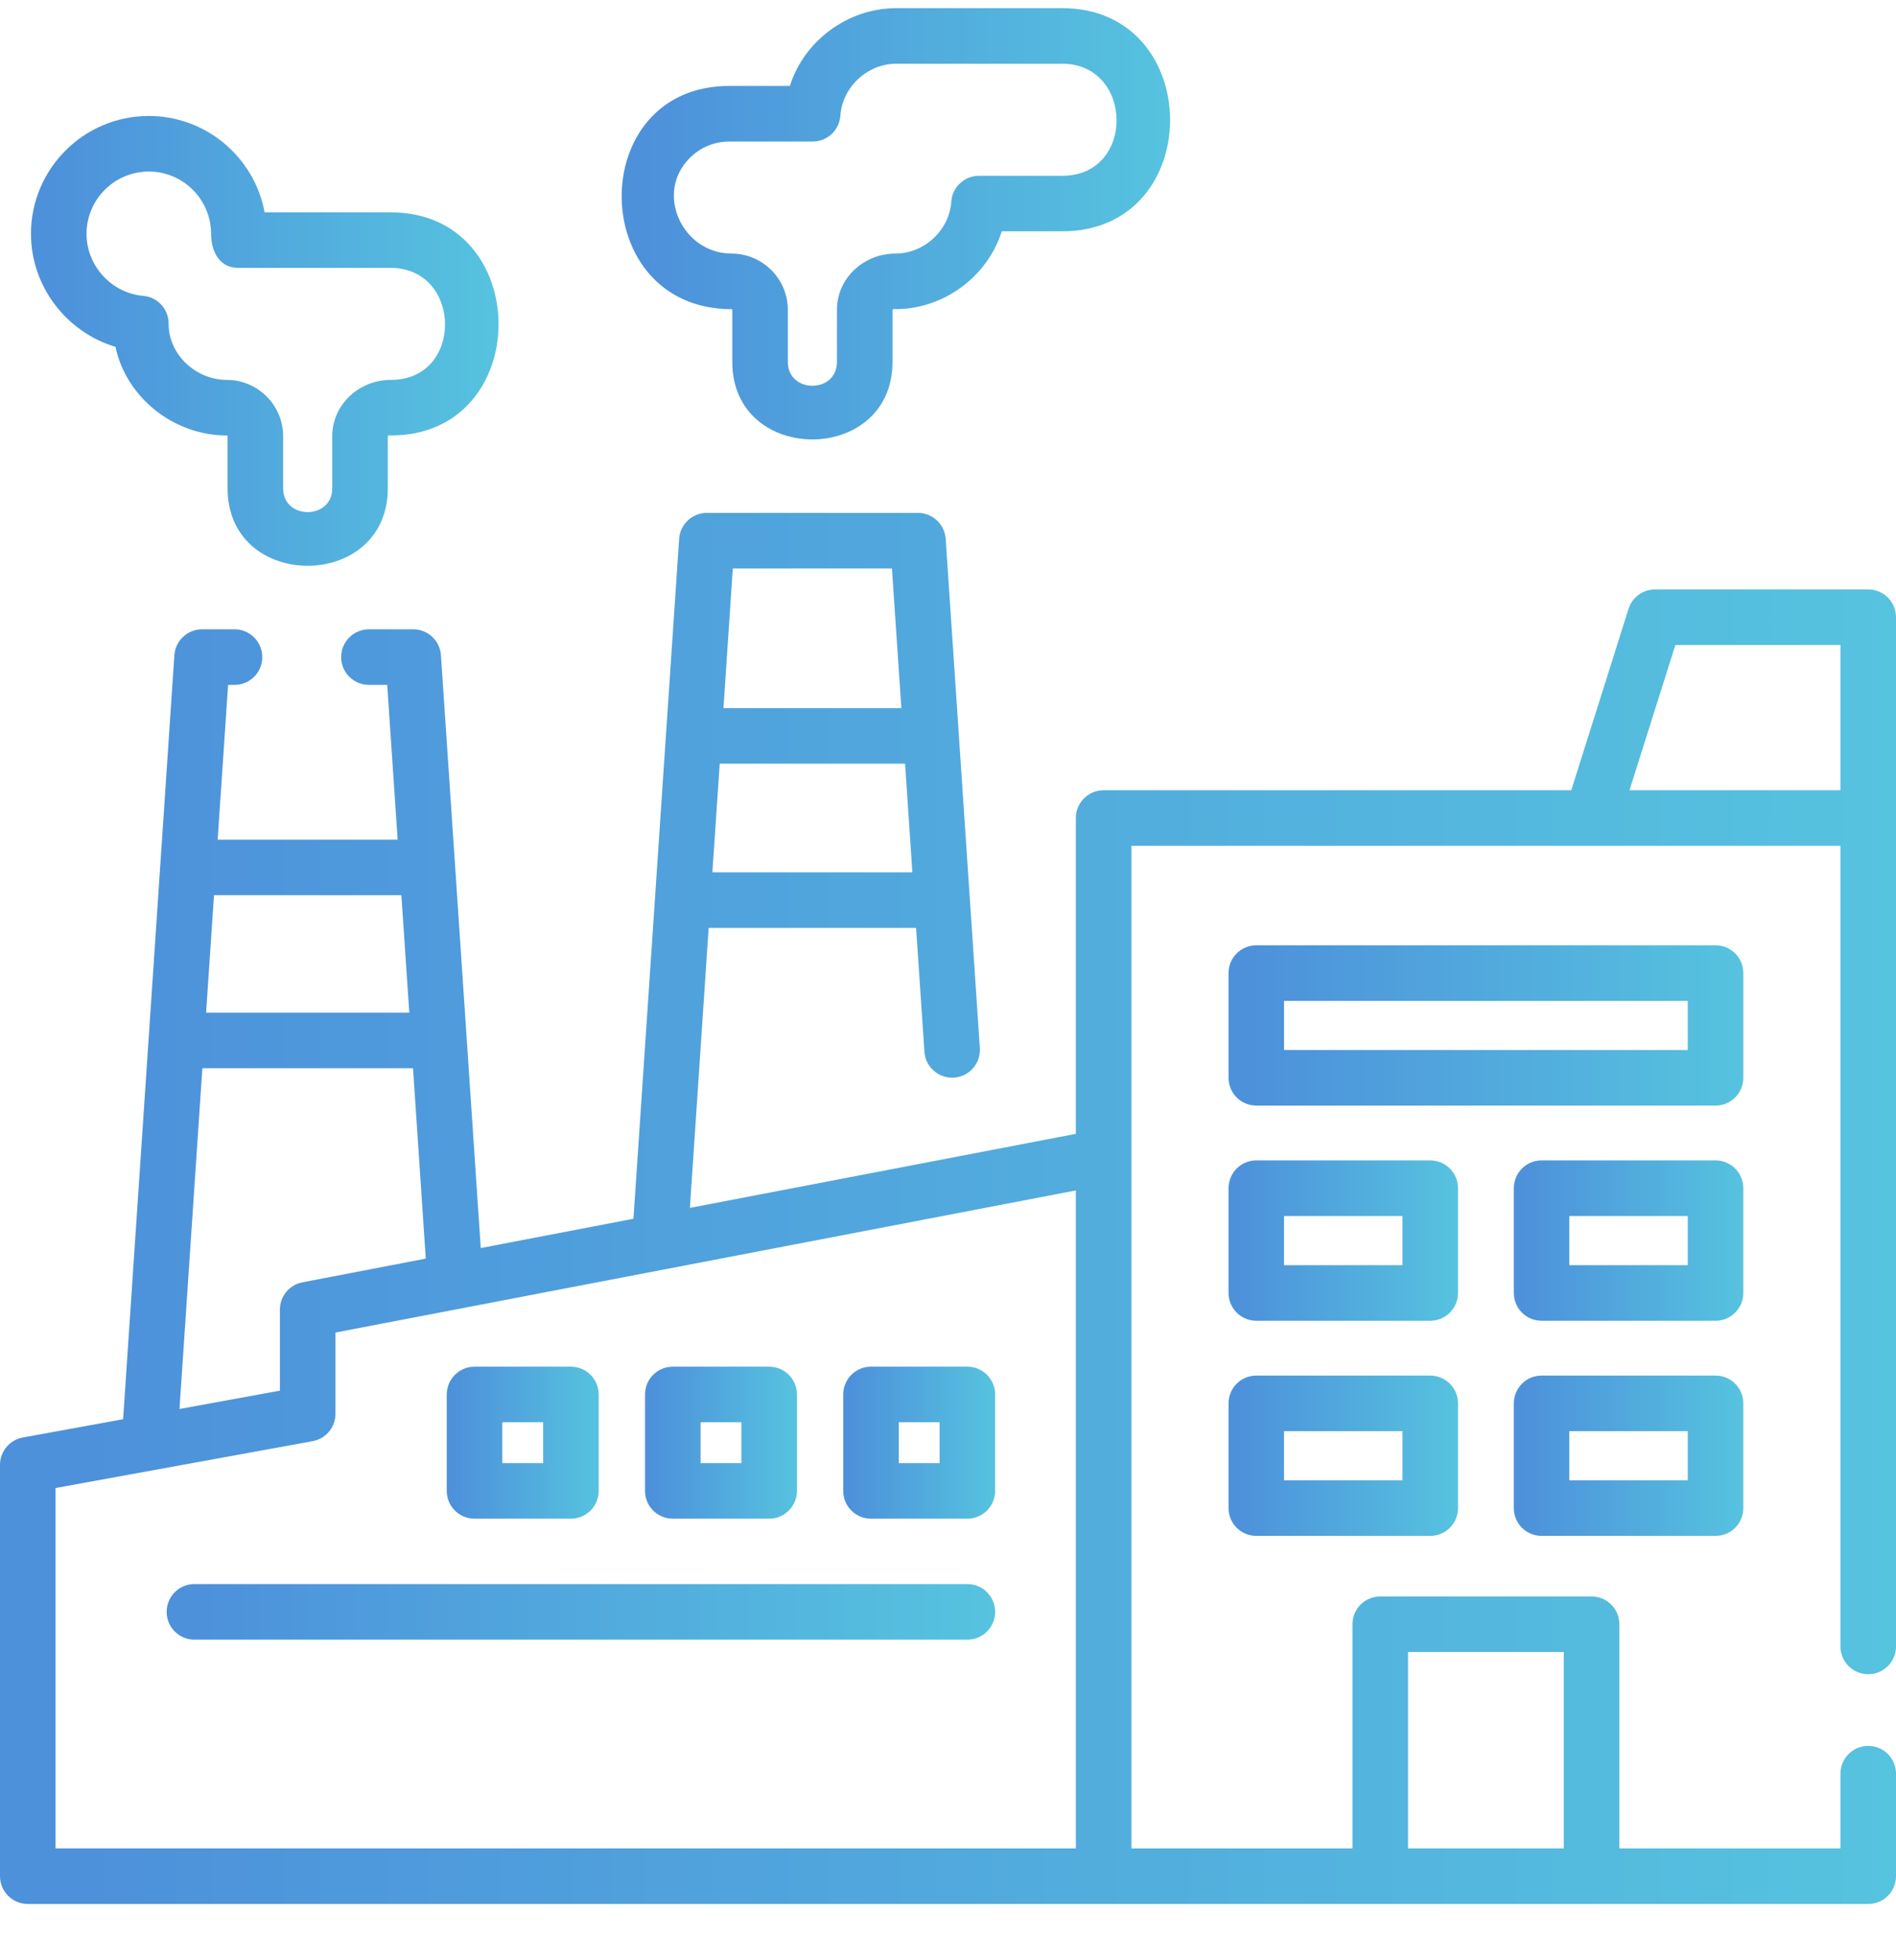 <svg width="30" height="31" viewBox="0 0 30 31" fill="none" xmlns="http://www.w3.org/2000/svg">
<g clip-path="url(#clip0_1567_3095)">
<path d="M27.584 15.388C27.584 15.145 27.387 14.949 27.145 14.949H19.878C19.635 14.949 19.439 15.145 19.439 15.388V17.045C19.439 17.288 19.635 17.484 19.878 17.484H27.145C27.387 17.484 27.584 17.288 27.584 17.045V15.388H27.584ZM26.705 16.605H20.317V15.828H26.705V16.605H26.705Z" fill="url(#paint0_linear_1567_3095)"/>
<path d="M23.07 18.791C23.07 18.548 22.873 18.351 22.631 18.351H19.878C19.635 18.351 19.439 18.548 19.439 18.791V20.447C19.439 20.69 19.635 20.887 19.878 20.887H22.631C22.873 20.887 23.07 20.69 23.07 20.447V18.791ZM22.191 20.008H20.317V19.23H22.191V20.008Z" fill="url(#paint1_linear_1567_3095)"/>
<path d="M27.584 18.791C27.584 18.548 27.388 18.351 27.145 18.351H24.392C24.149 18.351 23.953 18.548 23.953 18.791V20.447C23.953 20.69 24.149 20.887 24.392 20.887H27.145C27.388 20.887 27.584 20.69 27.584 20.447V18.791ZM26.705 20.008H24.831V19.23H26.705V20.008Z" fill="url(#paint2_linear_1567_3095)"/>
<path d="M22.631 21.754H19.878C19.635 21.754 19.439 21.951 19.439 22.193V23.85C19.439 24.093 19.635 24.289 19.878 24.289H22.631C22.873 24.289 23.07 24.093 23.07 23.85V22.193C23.07 21.951 22.873 21.754 22.631 21.754ZM22.191 23.41H20.317V22.633H22.191V23.41Z" fill="url(#paint3_linear_1567_3095)"/>
<path d="M27.145 21.754H24.392C24.149 21.754 23.953 21.951 23.953 22.193V23.85C23.953 24.093 24.149 24.289 24.392 24.289H27.145C27.388 24.289 27.584 24.093 27.584 23.85V22.193C27.584 21.951 27.388 21.754 27.145 21.754ZM26.705 23.41H24.831V22.633H26.705V23.41Z" fill="url(#paint4_linear_1567_3095)"/>
<path d="M29.561 9.321H26.187C25.995 9.321 25.826 9.446 25.768 9.628L24.862 12.497H17.462C17.22 12.497 17.023 12.693 17.023 12.936V17.931L10.916 19.102L11.213 14.674H14.495L14.627 16.633C14.643 16.875 14.853 17.057 15.095 17.042C15.337 17.026 15.52 16.816 15.504 16.574L14.963 8.521C14.947 8.291 14.756 8.111 14.524 8.111H11.184C10.953 8.111 10.761 8.291 10.746 8.521L10.023 19.274L7.607 19.737L6.977 10.362C6.961 10.131 6.77 9.952 6.538 9.952H5.837C5.595 9.952 5.398 10.149 5.398 10.392C5.398 10.634 5.595 10.831 5.837 10.831H6.127L6.292 13.278H3.444L3.609 10.831H3.711C3.954 10.831 4.15 10.634 4.15 10.392C4.15 10.149 3.954 9.952 3.711 9.952H3.198C2.967 9.952 2.775 10.131 2.759 10.362L1.948 22.444L0.361 22.733C0.152 22.771 0 22.953 0 23.166V29.671C0 29.913 0.197 30.11 0.439 30.11L29.561 30.11C29.803 30.11 30 29.913 30 29.671V28.049C30 27.807 29.803 27.61 29.561 27.61C29.318 27.61 29.121 27.807 29.121 28.049V29.231H25.623V25.686C25.623 25.443 25.426 25.247 25.184 25.247H21.839C21.597 25.247 21.4 25.443 21.4 25.686V29.231H17.902V13.376H29.121V26.038C29.121 26.28 29.318 26.477 29.561 26.477C29.803 26.477 30 26.28 30 26.038V9.761C30 9.518 29.803 9.321 29.561 9.321ZM14.436 13.795H11.272L11.388 12.077H14.321L14.436 13.795ZM14.113 8.99L14.262 11.198H11.447L11.595 8.99H14.113ZM22.279 26.125H24.744V29.231H22.279V26.125ZM6.476 16.014H3.261L3.386 14.157H6.351L6.476 16.014ZM3.202 16.893H6.535L6.737 19.904L4.786 20.279C4.579 20.318 4.429 20.499 4.429 20.71V21.992L2.84 22.282L3.202 16.893ZM0.879 23.532L4.947 22.791C5.156 22.753 5.308 22.571 5.308 22.359V21.073L17.023 18.826V29.231H0.879V23.532ZM25.783 12.497L26.509 10.2H29.121V12.497H25.783Z" fill="url(#paint5_linear_1567_3095)"/>
<path d="M11.574 4.889C11.581 4.889 11.587 4.895 11.587 4.901V5.724C11.587 7.361 14.122 7.355 14.122 5.724V4.901C14.133 4.885 14.149 4.881 14.169 4.889C14.927 4.889 15.622 4.381 15.851 3.658H16.808C19.091 3.658 19.075 0.129 16.808 0.129H14.18C13.422 0.129 12.727 0.637 12.498 1.359H11.54C9.245 1.359 9.281 4.889 11.574 4.889ZM10.914 2.498C11.081 2.331 11.303 2.238 11.54 2.238H12.859C13.09 2.238 13.281 2.06 13.297 1.829C13.328 1.376 13.726 1.008 14.18 1.008H16.808C17.937 1.008 17.97 2.78 16.808 2.78H15.491C15.26 2.78 15.068 2.958 15.052 3.189C15.021 3.642 14.624 4.01 14.169 4.01C13.674 4.009 13.243 4.393 13.243 4.901V5.724C13.243 6.226 12.466 6.226 12.466 5.724V4.901C12.466 4.41 12.066 4.01 11.574 4.01C10.804 4.01 10.351 3.06 10.914 2.498Z" fill="url(#paint6_linear_1567_3095)"/>
<path d="M1.827 5.485C2 6.299 2.762 6.887 3.588 6.887C3.595 6.887 3.601 6.892 3.601 6.9V7.723C3.601 9.359 6.136 9.353 6.136 7.723V6.9C6.147 6.883 6.162 6.879 6.183 6.887C8.465 6.887 8.449 3.358 6.183 3.358H4.187C4.027 2.492 3.266 1.834 2.354 1.834C1.326 1.834 0.49 2.67 0.49 3.698C0.49 4.53 1.054 5.255 1.827 5.485ZM2.354 2.713C2.898 2.713 3.34 3.155 3.34 3.698C3.34 3.964 3.462 4.237 3.775 4.237H6.183C7.311 4.237 7.345 6.008 6.183 6.008C5.688 6.007 5.257 6.392 5.257 6.9V7.722C5.257 8.224 4.48 8.225 4.48 7.722V6.9C4.48 6.408 4.08 6.008 3.588 6.008C3.103 6.008 2.665 5.611 2.668 5.116C2.668 4.888 2.494 4.698 2.266 4.679C1.763 4.635 1.369 4.204 1.369 3.698C1.369 3.155 1.811 2.713 2.354 2.713Z" fill="url(#paint7_linear_1567_3095)"/>
<path d="M7.508 24.017H9.033C9.276 24.017 9.473 23.82 9.473 23.578V22.053C9.473 21.81 9.276 21.613 9.033 21.613H7.508C7.266 21.613 7.069 21.81 7.069 22.053V23.578C7.069 23.82 7.266 24.017 7.508 24.017ZM7.948 22.492H8.594V23.138H7.948V22.492Z" fill="url(#paint8_linear_1567_3095)"/>
<path d="M10.645 24.017H12.17C12.413 24.017 12.61 23.82 12.61 23.578V22.053C12.61 21.81 12.413 21.613 12.17 21.613H10.645C10.402 21.613 10.206 21.81 10.206 22.053V23.578C10.206 23.82 10.402 24.017 10.645 24.017ZM11.085 22.492H11.731V23.138H11.085V22.492Z" fill="url(#paint9_linear_1567_3095)"/>
<path d="M15.306 21.613H13.781C13.539 21.613 13.342 21.81 13.342 22.053V23.578C13.342 23.82 13.539 24.017 13.781 24.017H15.306C15.549 24.017 15.746 23.82 15.746 23.578V22.053C15.746 21.81 15.549 21.613 15.306 21.613ZM14.867 23.138H14.221V22.492H14.867V23.138Z" fill="url(#paint10_linear_1567_3095)"/>
<path d="M15.307 25.051H3.076C2.833 25.051 2.637 25.248 2.637 25.491C2.637 25.733 2.833 25.93 3.076 25.93H15.307C15.549 25.93 15.746 25.733 15.746 25.491C15.746 25.248 15.549 25.051 15.307 25.051Z" fill="url(#paint11_linear_1567_3095)"/>
</g>
<defs>
<linearGradient id="paint0_linear_1567_3095" x1="19.805" y1="16.216" x2="27.584" y2="16.216" gradientUnits="userSpaceOnUse">
<stop stop-color="#4D91DB"/>
<stop offset="1" stop-color="#56C3DF"/>
</linearGradient>
<linearGradient id="paint1_linear_1567_3095" x1="19.602" y1="19.619" x2="23.07" y2="19.619" gradientUnits="userSpaceOnUse">
<stop stop-color="#4D91DB"/>
<stop offset="1" stop-color="#56C3DF"/>
</linearGradient>
<linearGradient id="paint2_linear_1567_3095" x1="24.116" y1="19.619" x2="27.584" y2="19.619" gradientUnits="userSpaceOnUse">
<stop stop-color="#4D91DB"/>
<stop offset="1" stop-color="#56C3DF"/>
</linearGradient>
<linearGradient id="paint3_linear_1567_3095" x1="19.602" y1="23.022" x2="23.07" y2="23.022" gradientUnits="userSpaceOnUse">
<stop stop-color="#4D91DB"/>
<stop offset="1" stop-color="#56C3DF"/>
</linearGradient>
<linearGradient id="paint4_linear_1567_3095" x1="24.116" y1="23.022" x2="27.584" y2="23.022" gradientUnits="userSpaceOnUse">
<stop stop-color="#4D91DB"/>
<stop offset="1" stop-color="#56C3DF"/>
</linearGradient>
<linearGradient id="paint5_linear_1567_3095" x1="1.35" y1="19.111" x2="30" y2="19.111" gradientUnits="userSpaceOnUse">
<stop stop-color="#4D91DB"/>
<stop offset="1" stop-color="#56C3DF"/>
</linearGradient>
<linearGradient id="paint6_linear_1567_3095" x1="10.227" y1="3.539" x2="18.514" y2="3.539" gradientUnits="userSpaceOnUse">
<stop stop-color="#4D91DB"/>
<stop offset="1" stop-color="#56C3DF"/>
</linearGradient>
<linearGradient id="paint7_linear_1567_3095" x1="0.823" y1="5.391" x2="7.889" y2="5.391" gradientUnits="userSpaceOnUse">
<stop stop-color="#4D91DB"/>
<stop offset="1" stop-color="#56C3DF"/>
</linearGradient>
<linearGradient id="paint8_linear_1567_3095" x1="7.177" y1="22.815" x2="9.473" y2="22.815" gradientUnits="userSpaceOnUse">
<stop stop-color="#4D91DB"/>
<stop offset="1" stop-color="#56C3DF"/>
</linearGradient>
<linearGradient id="paint9_linear_1567_3095" x1="10.314" y1="22.815" x2="12.61" y2="22.815" gradientUnits="userSpaceOnUse">
<stop stop-color="#4D91DB"/>
<stop offset="1" stop-color="#56C3DF"/>
</linearGradient>
<linearGradient id="paint10_linear_1567_3095" x1="13.45" y1="22.815" x2="15.746" y2="22.815" gradientUnits="userSpaceOnUse">
<stop stop-color="#4D91DB"/>
<stop offset="1" stop-color="#56C3DF"/>
</linearGradient>
<linearGradient id="paint11_linear_1567_3095" x1="3.227" y1="25.491" x2="15.746" y2="25.491" gradientUnits="userSpaceOnUse">
<stop stop-color="#4D91DB"/>
<stop offset="1" stop-color="#56C3DF"/>
</linearGradient>
<clipPath id="clip0_1567_3095">
<rect width="30" height="30" fill="white" transform="translate(0 0.12)"/>
</clipPath>
</defs>
</svg>
